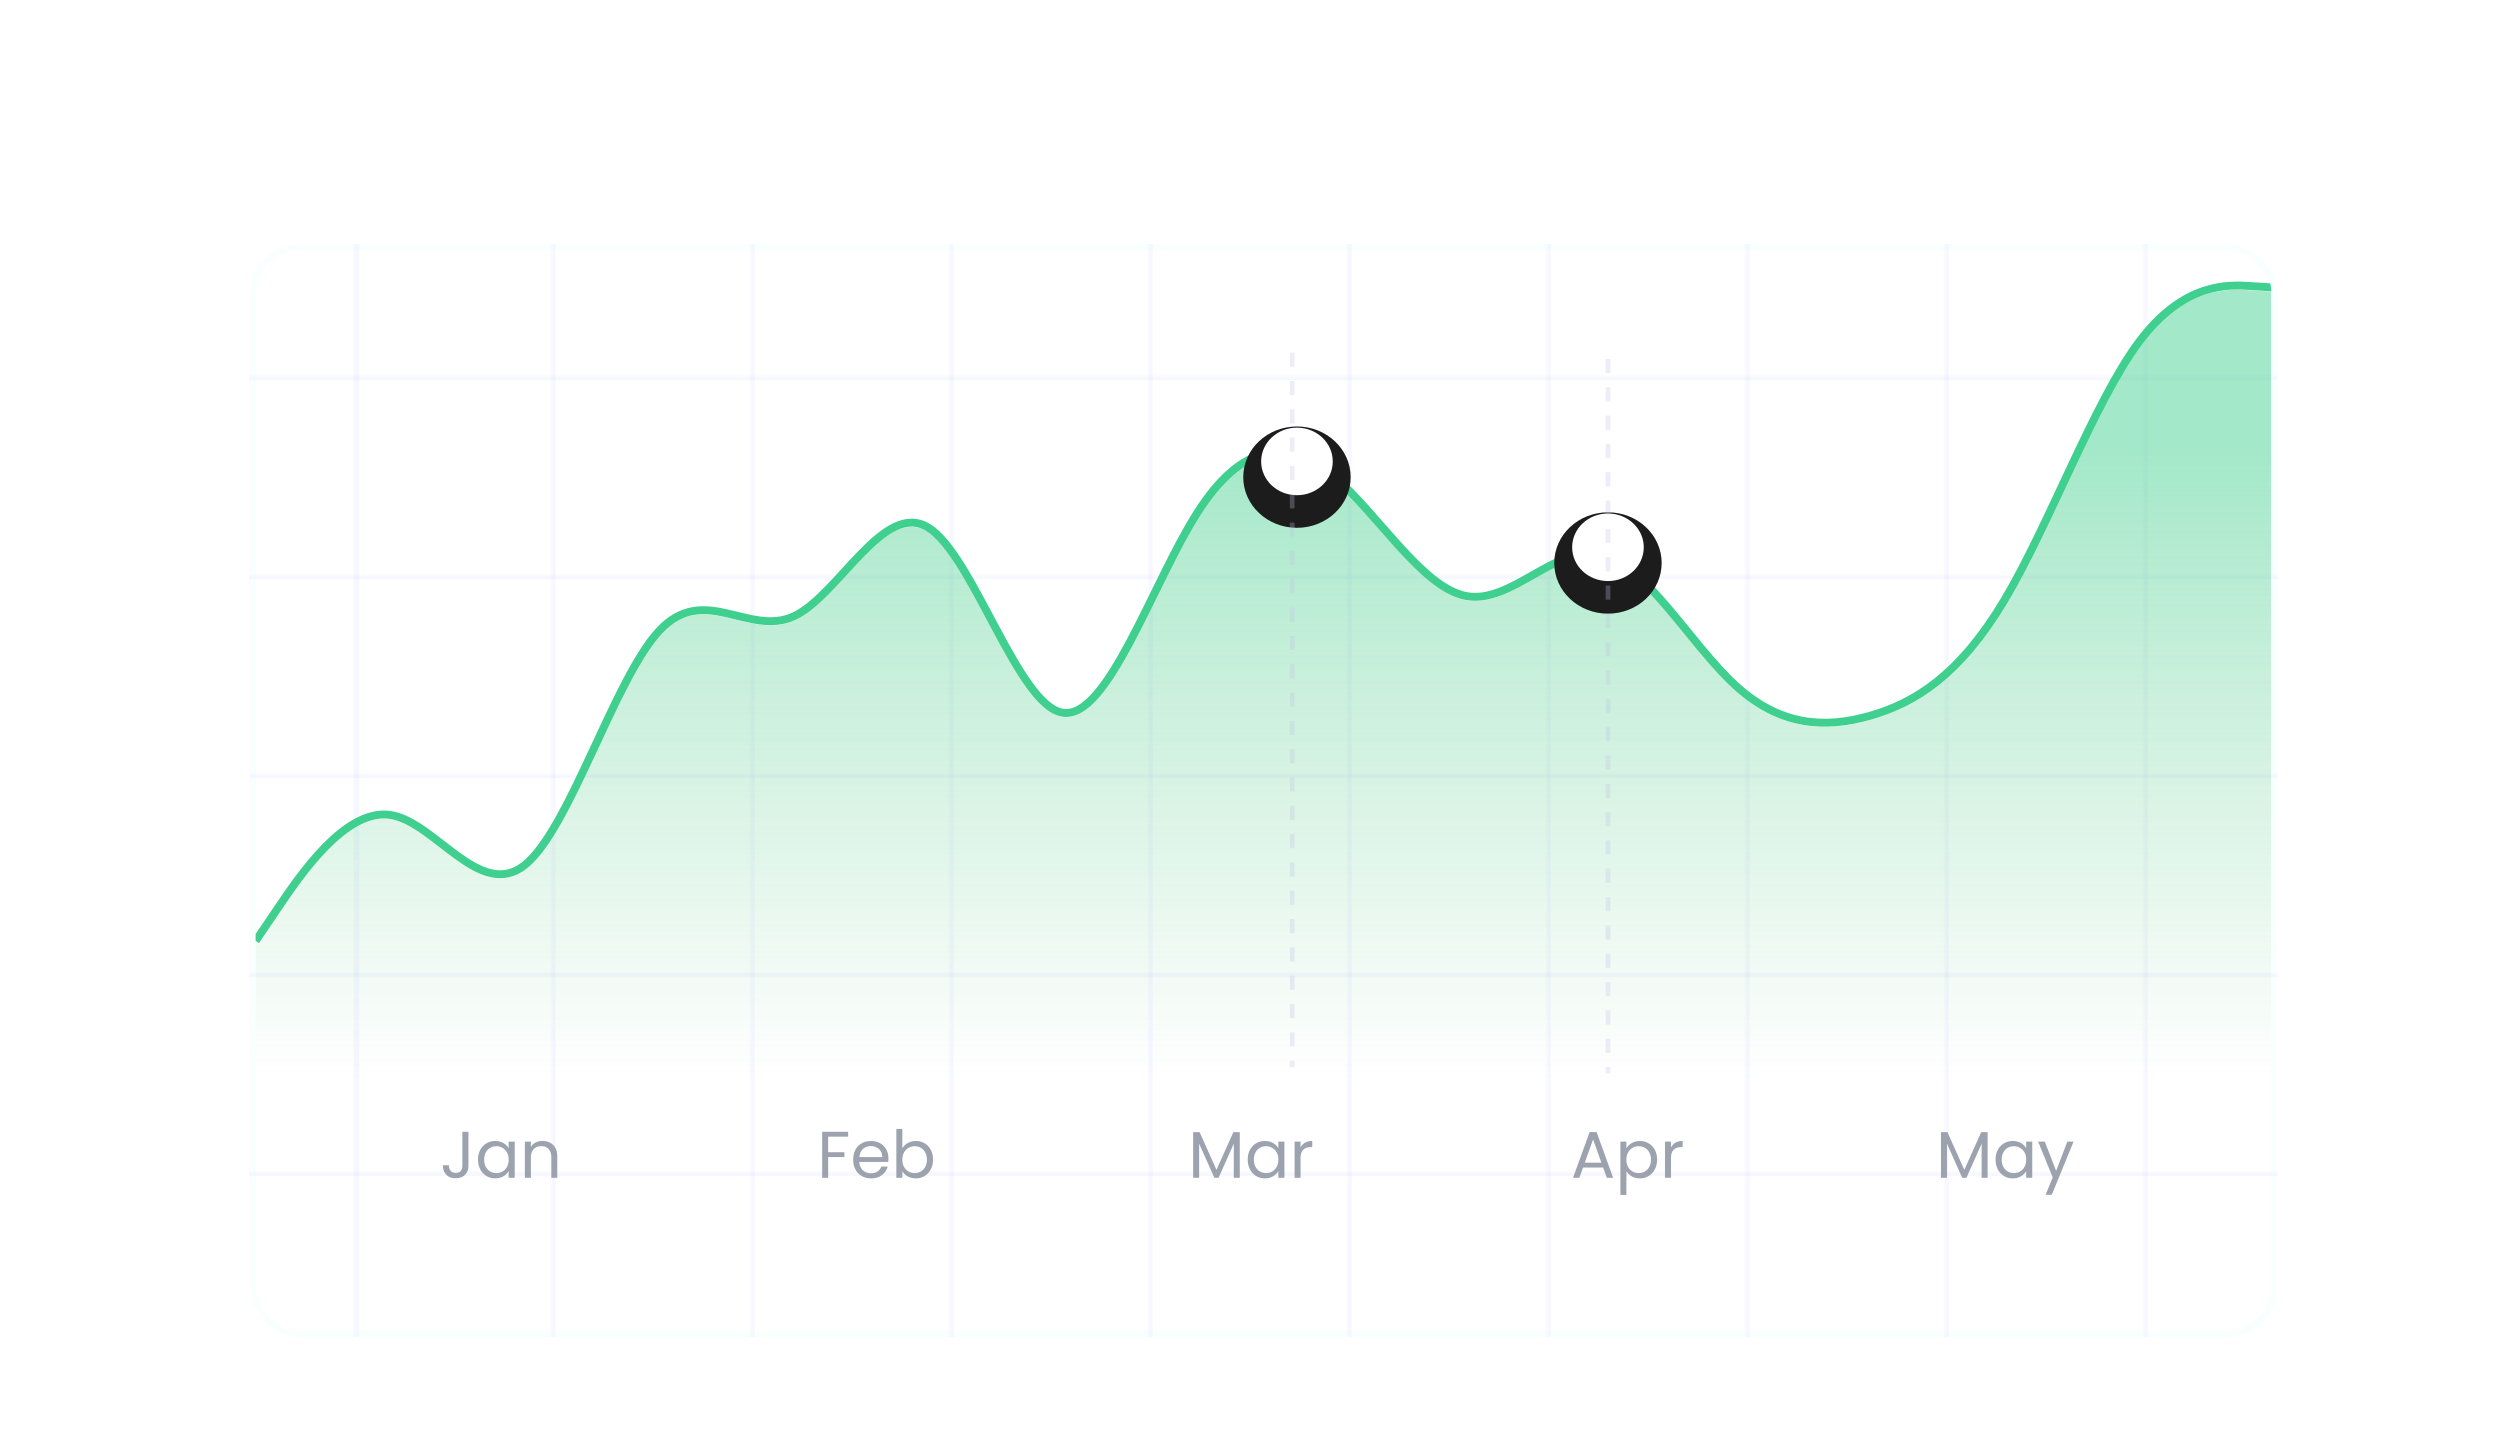 <svg xmlns="http://www.w3.org/2000/svg" width="512" height="298" fill="none" xmlns:v="https://vecta.io/nano"><style><![CDATA[.B{stroke-opacity:.1}.C{stroke-width:1.148}.D{fill:#fff}.E{color-interpolation-filters:sRGB}.F{flood-opacity:0}.G{shape-rendering:crispEdges}]]></style><g filter="url(#Q)"><g clip-path="url(#V)"><rect width="512" height="298" fill-opacity=".07" rx="9.184" class="D"/><g filter="url(#R)"><g clip-path="url(#W)"><rect width="415.364" height="223.856" x="48.215" y="36.735" fill-opacity=".07" rx="10.352" class="D G"/><g style="mix-blend-mode:color-dodge" class="B C"><use href="#Y" stroke="url(#A)"/><path stroke="url(#B)" d="M110.365-66.318v505.125"/><path stroke="url(#C)" d="M151.128-66.318v505.125"/><path stroke="url(#D)" d="M191.891-66.318v505.125"/><path stroke="url(#E)" d="M232.653-66.318v505.125"/><path stroke="url(#F)" d="M273.406-66.318v505.125"/><path stroke="url(#G)" d="M314.173-66.318v505.125"/><path stroke="url(#H)" d="M354.935-66.318v505.125"/><path stroke="url(#I)" d="M395.697-66.318v505.125"/><path stroke="url(#J)" d="M436.455-66.318v505.125"/><path stroke="url(#K)" d="M517.883 64.002H-32"/><path stroke="url(#L)" d="M517.883 104.764H-32"/><path stroke="url(#M)" d="M517.883 145.526H-32"/><path stroke="url(#N)" d="M517.883 186.287H-32"/><path stroke="url(#O)" d="M517.883 227.049H-32"/></g><g clip-path="url(#X)"><path stroke="#3fcf8e" stroke-width="1.62" d="M49.512 179.441l4.592-6.785c4.592-6.786 13.775-20.356 22.96-19.022s18.367 17.574 27.551 10.274 18.367-38.139 27.551-47.995 18.368 1.272 27.552-2.957 18.367-23.813 27.551-18.176 18.368 36.496 27.551 37.923 18.368-26.579 27.552-40.971 18.368-15.173 27.551-7.727 18.368 23.116 27.552 24.807 18.367-10.599 27.551-8.552 18.368 18.431 27.552 26.842 18.367 8.851 27.551 6.228 18.368-8.31 27.552-23.728 18.367-40.568 27.551-52.855 18.368-11.71 22.96-11.422l4.592.288"/><g filter="url(#S)"><path fill="url(#P)" d="M54.104 173.524l-4.592 6.785v64.536h413.272V46.481l-4.592-.288c-4.592-.288-13.776-.864-22.96 11.423s-18.368 37.437-27.551 52.855-18.368 21.103-27.552 23.727-18.367 2.184-27.551-6.228-18.368-24.795-27.552-26.842-18.367 10.243-27.551 8.552-18.368-17.362-27.552-24.807-18.367-6.665-27.551 7.727-18.368 42.398-27.552 40.971-18.367-32.285-27.551-37.922-18.368 13.947-27.551 18.175-18.368-6.898-27.552 2.958-18.368 40.695-27.551 47.995-18.368-8.94-27.552-10.274-18.367 12.236-22.96 19.021z"/></g><g filter="url(#T)"><ellipse cx="326.467" cy="98.816" fill="#1c1c1c" rx="10.999" ry="10.377"/></g><ellipse cx="326.467" cy="98.816" rx="7.333" ry="6.918" class="D"/><g filter="url(#U)"><ellipse cx="262.772" cy="81.236" fill="#1c1c1c" rx="10.999" ry="10.377"/></g><ellipse cx="262.772" cy="81.236" rx="7.333" ry="6.918" class="D"/><path fill="#9ca3af" d="M93.094 218.523v6.961c0 .775-.239 1.396-.716 1.865-.478.46-1.109.689-1.893.689-.793 0-1.428-.234-1.905-.702-.478-.478-.717-1.127-.717-1.947h1.23c.01.46.126.834.352 1.122.234.288.58.433 1.04.433s.802-.136 1.028-.406c.225-.279.337-.631.337-1.054v-6.961h1.244zm1.964 5.69c0-.757.153-1.419.459-1.987a3.347 3.347 0 0 1 1.257-1.338 3.506 3.506 0 0 1 1.798-.473c.648 0 1.212.14 1.689.419s.834.631 1.068 1.055v-1.352h1.243v7.407h-1.243v-1.379c-.243.433-.608.793-1.095 1.081-.477.28-1.036.419-1.676.419a3.36 3.36 0 0 1-1.784-.486 3.421 3.421 0 0 1-1.257-1.365c-.306-.586-.46-1.253-.46-2.001zm6.271.014c0-.559-.113-1.045-.338-1.46a2.328 2.328 0 0 0-.919-.946 2.414 2.414 0 0 0-1.257-.338c-.46 0-.879.108-1.257.324a2.36 2.36 0 0 0-.906.947c-.225.414-.338.901-.338 1.459 0 .568.113 1.064.338 1.487a2.46 2.46 0 0 0 .906.96c.378.216.797.324 1.257.324s.879-.108 1.257-.324c.387-.226.694-.545.919-.96.225-.423.338-.915.338-1.473zm6.931-3.825c.901 0 1.631.275 2.189.824.559.541.838 1.325.838 2.352v4.366h-1.216v-4.19c0-.739-.185-1.302-.554-1.69-.37-.396-.874-.594-1.514-.594-.649 0-1.167.202-1.554.608-.379.405-.568.995-.568 1.77v4.096h-1.23v-7.407h1.23v1.054c.243-.378.572-.671.987-.878a3.11 3.11 0 0 1 1.392-.311zm62.601-1.879v1h-4.096v3.177h3.325v1h-3.325v4.244h-1.23v-9.421h5.326zm8.243 5.433c0 .235-.013.483-.04.744h-5.92c.045.73.292 1.302.743 1.716.46.406 1.014.609 1.662.609.532 0 .974-.122 1.325-.365.36-.253.613-.586.757-1h1.325a3.22 3.22 0 0 1-1.19 1.743c-.595.442-1.333.662-2.217.662-.702 0-1.333-.157-1.892-.473a3.369 3.369 0 0 1-1.297-1.338c-.316-.585-.473-1.261-.473-2.027s.153-1.437.459-2.014a3.205 3.205 0 0 1 1.284-1.325c.559-.315 1.199-.473 1.919-.473.703 0 1.325.153 1.866.46s.955.73 1.243 1.27c.298.532.446 1.136.446 1.811zm-1.27-.256c0-.469-.104-.87-.311-1.203a1.956 1.956 0 0 0-.852-.771 2.54 2.54 0 0 0-1.176-.27c-.621 0-1.153.198-1.594.595-.433.396-.681.946-.744 1.649h4.677zm4.124-1.784a2.905 2.905 0 0 1 1.108-1.082c.487-.279 1.041-.419 1.662-.419.667 0 1.266.158 1.798.473a3.34 3.34 0 0 1 1.257 1.338c.306.568.46 1.23.46 1.987 0 .748-.154 1.415-.46 2.001a3.39 3.39 0 0 1-3.055 1.851c-.639 0-1.202-.139-1.689-.419-.478-.279-.838-.635-1.081-1.067v1.365h-1.23v-10.002h1.23v3.974zm5.028 2.297c0-.558-.113-1.045-.338-1.459a2.337 2.337 0 0 0-.919-.947 2.494 2.494 0 0 0-1.257-.324 2.46 2.46 0 0 0-1.257.338 2.413 2.413 0 0 0-.919.96c-.226.414-.338.896-.338 1.446 0 .558.112 1.05.338 1.473.234.415.54.734.919.96.387.216.806.324 1.257.324.459 0 .878-.108 1.257-.324a2.43 2.43 0 0 0 .919-.96c.225-.423.338-.919.338-1.487zm64.078-5.622v9.353h-1.23v-6.975l-3.108 6.975h-.865l-3.123-6.988v6.988h-1.229v-9.353h1.324l3.46 7.731 3.46-7.731h1.311zm1.627 5.622c0-.757.153-1.419.459-1.987a3.355 3.355 0 0 1 1.257-1.338 3.508 3.508 0 0 1 1.798-.473c.649 0 1.212.14 1.689.419s.834.631 1.068 1.055v-1.352h1.244v7.407h-1.244v-1.379c-.243.433-.608.793-1.095 1.081-.477.28-1.036.419-1.676.419a3.363 3.363 0 0 1-1.784-.486 3.43 3.43 0 0 1-1.257-1.365c-.306-.586-.459-1.253-.459-2.001zm6.271.014c0-.559-.112-1.045-.338-1.46a2.322 2.322 0 0 0-.919-.946 2.412 2.412 0 0 0-1.257-.338c-.459 0-.878.108-1.257.324s-.68.532-.905.947-.338.901-.338 1.459c0 .568.112 1.064.338 1.487.225.415.527.734.905.96.379.216.798.324 1.257.324s.879-.108 1.257-.324c.388-.226.694-.545.919-.96.226-.423.338-.915.338-1.473zm4.552-2.487a2.37 2.37 0 0 1 .919-.987c.406-.234.897-.351 1.473-.351v1.27h-.324c-1.379 0-2.068.748-2.068 2.244v4.028h-1.23v-7.407h1.23v1.203zm61.961 4.109h-4.109l-.757 2.095h-1.298l3.406-9.367h1.419l3.393 9.367h-1.298l-.756-2.095zm-.352-1l-1.703-4.758-1.703 4.758h3.406zm5.12-2.947c.244-.423.604-.775 1.082-1.054.486-.289 1.049-.433 1.689-.433a3.43 3.43 0 0 1 1.784.473 3.32 3.32 0 0 1 1.271 1.338c.306.568.459 1.23.459 1.987 0 .748-.153 1.415-.459 2.001a3.393 3.393 0 0 1-3.055 1.851c-.631 0-1.189-.139-1.676-.419-.477-.288-.842-.644-1.095-1.067v4.879h-1.23v-10.921h1.23v1.365zm5.028 2.311c0-.558-.112-1.045-.338-1.459a2.325 2.325 0 0 0-.919-.947 2.489 2.489 0 0 0-1.257-.324c-.45 0-.869.113-1.257.338a2.427 2.427 0 0 0-.919.96c-.225.414-.338.896-.338 1.446 0 .558.113 1.05.338 1.473.235.415.541.734.919.96a2.54 2.54 0 0 0 1.257.324c.46 0 .879-.108 1.257-.324.388-.226.694-.545.919-.96.226-.423.338-.919.338-1.487zm4.106-2.473c.217-.424.523-.753.919-.987.406-.234.897-.351 1.474-.351v1.27h-.325c-1.378 0-2.068.748-2.068 2.244v4.028h-1.23v-7.407h1.23v1.203zm64.846-3.149v9.353h-1.23v-6.975l-3.109 6.975h-.865l-3.122-6.988v6.988h-1.23v-9.353h1.324l3.46 7.731 3.46-7.731h1.312zm1.626 5.622c0-.757.153-1.419.459-1.987a3.355 3.355 0 0 1 1.257-1.338 3.508 3.508 0 0 1 1.798-.473c.649 0 1.212.14 1.69.419s.833.631 1.067 1.055v-1.352h1.244v7.407h-1.244v-1.379c-.243.433-.608.793-1.094 1.081-.478.28-1.037.419-1.676.419a3.364 3.364 0 0 1-1.785-.486 3.43 3.43 0 0 1-1.257-1.365c-.306-.586-.459-1.253-.459-2.001zm6.271.014c0-.559-.112-1.045-.338-1.46a2.322 2.322 0 0 0-.919-.946 2.412 2.412 0 0 0-1.257-.338c-.459 0-.878.108-1.257.324s-.68.532-.905.947-.338.901-.338 1.459c0 .568.113 1.064.338 1.487.225.415.527.734.905.96.379.216.798.324 1.257.324s.879-.108 1.257-.324c.388-.226.694-.545.919-.96.226-.423.338-.915.338-1.473zm9.702-3.69l-4.46 10.894h-1.271l1.46-3.568-2.987-7.326h1.365l2.325 6.001 2.297-6.001h1.271z"/><path stroke="#bec3e1" stroke-dasharray="2.9 2.9" stroke-opacity=".29" stroke-width=".965" d="M261.8 58.958v146.326m64.68-145.028v146.326"/></g></g><rect width="414.07" height="222.563" x="48.862" y="37.382" stroke="#a4f4ff" stroke-opacity=".07" stroke-width="1.294" rx="9.705" class="G"/></g></g></g><defs><linearGradient id="A" x1="69.603" x2="68.603" y1="186.244" y2="186.244" href="#Z"><stop stop-color="#b3afff"/><stop offset="1" stop-color="#fff" stop-opacity="0"/></linearGradient><linearGradient id="B" x1="110.365" x2="109.365" y1="186.244" y2="186.244" href="#Z"><stop stop-color="#b3afff"/><stop offset="1" stop-color="#fff" stop-opacity="0"/></linearGradient><linearGradient id="C" x1="151.128" x2="150.128" y1="186.244" y2="186.244" href="#Z"><stop stop-color="#b3afff"/><stop offset="1" stop-color="#fff" stop-opacity="0"/></linearGradient><linearGradient id="D" x1="191.891" x2="190.891" y1="186.244" y2="186.244" href="#Z"><stop stop-color="#b3afff"/><stop offset="1" stop-color="#fff" stop-opacity="0"/></linearGradient><linearGradient id="E" x1="232.653" x2="231.653" y1="186.244" y2="186.244" href="#Z"><stop stop-color="#b3afff"/><stop offset="1" stop-color="#fff" stop-opacity="0"/></linearGradient><linearGradient id="F" x1="273.406" x2="272.406" y1="186.244" y2="186.244" href="#Z"><stop stop-color="#b3afff"/><stop offset="1" stop-color="#fff" stop-opacity="0"/></linearGradient><linearGradient id="G" x1="314.173" x2="313.173" y1="186.244" y2="186.244" href="#Z"><stop stop-color="#b3afff"/><stop offset="1" stop-color="#fff" stop-opacity="0"/></linearGradient><linearGradient id="H" x1="354.935" x2="353.935" y1="186.244" y2="186.244" href="#Z"><stop stop-color="#b3afff"/><stop offset="1" stop-color="#fff" stop-opacity="0"/></linearGradient><linearGradient id="I" x1="395.697" x2="394.697" y1="186.244" y2="186.244" href="#Z"><stop stop-color="#b3afff"/><stop offset="1" stop-color="#fff" stop-opacity="0"/></linearGradient><linearGradient id="J" x1="436.455" x2="435.455" y1="186.244" y2="186.244" href="#Z"><stop stop-color="#b3afff"/><stop offset="1" stop-color="#fff" stop-opacity="0"/></linearGradient><linearGradient id="K" x1="242.942" x2="242.942" y1="64.002" y2="63.002" href="#Z"><stop stop-color="#b3afff"/><stop offset="1" stop-color="#fff" stop-opacity="0"/></linearGradient><linearGradient id="L" x1="242.942" x2="242.942" y1="104.764" y2="103.764" href="#Z"><stop stop-color="#b3afff"/><stop offset="1" stop-color="#fff" stop-opacity="0"/></linearGradient><linearGradient id="M" x1="242.942" x2="242.942" y1="145.526" y2="144.526" href="#Z"><stop stop-color="#b3afff"/><stop offset="1" stop-color="#fff" stop-opacity="0"/></linearGradient><linearGradient id="N" x1="242.942" x2="242.942" y1="186.287" y2="185.287" href="#Z"><stop stop-color="#b3afff"/><stop offset="1" stop-color="#fff" stop-opacity="0"/></linearGradient><linearGradient id="O" x1="242.942" x2="242.942" y1="227.049" y2="226.049" href="#Z"><stop stop-color="#b3afff"/><stop offset="1" stop-color="#fff" stop-opacity="0"/></linearGradient><linearGradient id="P" x1="256.148" x2="256.148" y1="78.112" y2="207.839" href="#Z"><stop stop-color="#3fcf8e" stop-opacity=".48"/><stop offset="1" stop-color="#5ec581" stop-opacity="0"/></linearGradient><filter id="Q" width="560" height="346" x="-24" y="-24" filterUnits="userSpaceOnUse" class="E"><feFlood class="F"/><feGaussianBlur stdDeviation="12"/><feComposite in2="SourceAlpha" operator="in"/><feBlend in="SourceGraphic"/></filter><filter id="R" width="498.745" height="307.238" x="9.367" y="8.31" filterUnits="userSpaceOnUse" class="E"><feFlood class="F"/><feGaussianBlur stdDeviation="11.37"/><feComposite in2="SourceAlpha" operator="in" result="B"/><feColorMatrix in="SourceAlpha" result="C" values="0 0 0 0 0 0 0 0 0 0 0 0 0 0 0 0 0 0 127 0"/><feOffset dx="2.843" dy="13.265"/><feGaussianBlur stdDeviation="20.845"/><feComposite in2="C" operator="out"/><feColorMatrix values="0 0 0 0 0 0 0 0 0 0 0 0 0 0 0 0 0 0 0.15 0"/><feBlend in2="B"/><feBlend in="SourceGraphic"/></filter><filter id="S" width="439.217" height="224.705" x="36.539" y="33.113" filterUnits="userSpaceOnUse" class="E"><feFlood class="F"/><feGaussianBlur stdDeviation="6.486"/><feComposite in2="SourceAlpha" operator="in"/><feBlend in="SourceGraphic"/></filter><filter id="T" width="46.134" height="44.89" x="303.4" y="79.589" filterUnits="userSpaceOnUse" class="E"><feFlood result="A" class="F"/><feColorMatrix in="SourceAlpha" result="B" values="0 0 0 0 0 0 0 0 0 0 0 0 0 0 0 0 0 0 127 0"/><feOffset dy="3.218"/><feGaussianBlur stdDeviation="6.034"/><feComposite in2="B" operator="out"/><feColorMatrix values="0 0 0 0 0.365 0 0 0 0 0.831 0 0 0 0 0.145 0 0 0 0.3 0"/><feBlend in2="A"/><feBlend in="SourceGraphic"/></filter><filter id="U" width="46.134" height="44.89" x="239.705" y="62.009" filterUnits="userSpaceOnUse" class="E"><feFlood result="A" class="F"/><feColorMatrix in="SourceAlpha" result="B" values="0 0 0 0 0 0 0 0 0 0 0 0 0 0 0 0 0 0 127 0"/><feOffset dy="3.218"/><feGaussianBlur stdDeviation="6.034"/><feComposite in2="B" operator="out"/><feColorMatrix values="0 0 0 0 0.365 0 0 0 0 0.831 0 0 0 0 0.145 0 0 0 0.3 0"/><feBlend in2="A"/><feBlend in="SourceGraphic"/></filter><clipPath id="V"><rect width="512" height="298" rx="9.184" class="D"/></clipPath><clipPath id="W"><rect width="415.364" height="223.856" x="48.215" y="36.735" rx="10.352" class="D"/></clipPath><clipPath id="X"><rect width="412.776" height="221.964" x="49.508" y="37.681" rx="8.483" class="D"/></clipPath><path id="Y" d="M70.177-66.318v505.125"/><linearGradient id="Z" gradientUnits="userSpaceOnUse"/></defs></svg>